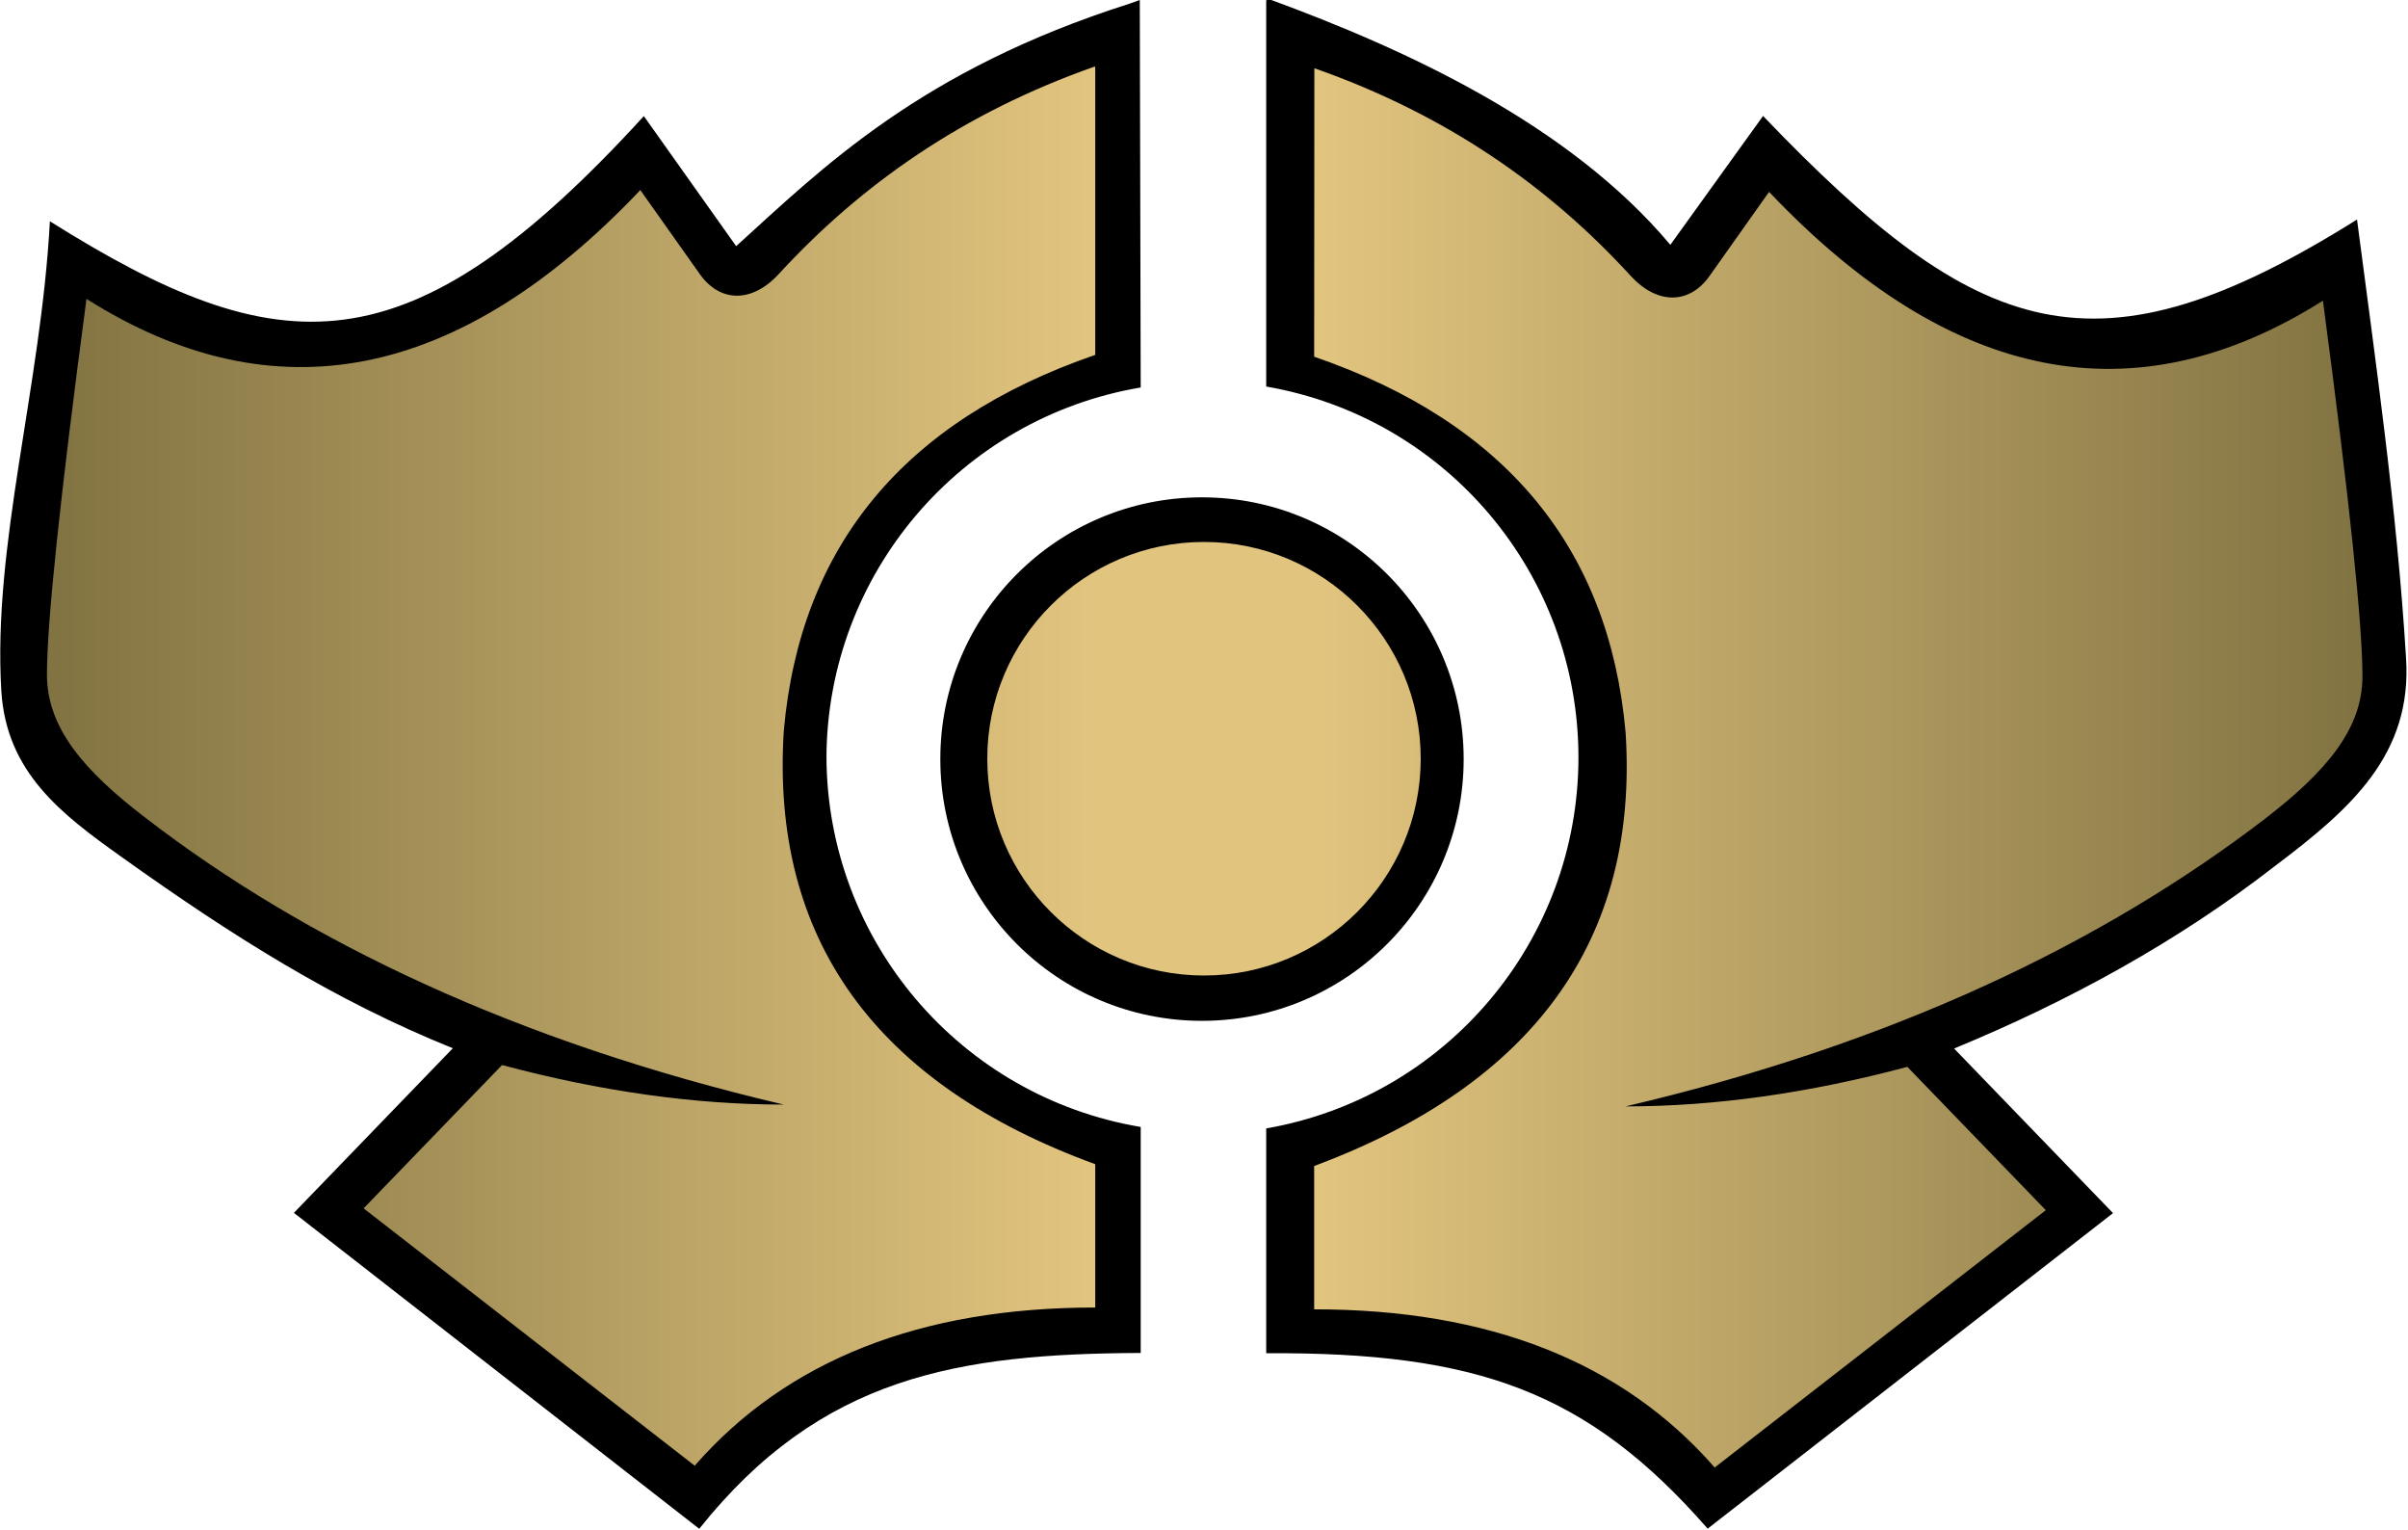 <?xml version="1.0" encoding="UTF-8"?>
<svg width="600" height="381" version="1.1" xmlns="http://www.w3.org/2000/svg">
	<defs xmlns="http://www.w3.org/2000/svg">
		<linearGradient id="gradient-body" x1="0" x2="0.5" spreadMethod="reflect">
			<stop stop-color="#807241" offset="0"/>
			<stop stop-color="#e1c47e" offset=".9"/>
		</linearGradient>
	</defs>
	<path id="outline" fill="black" d="m284 0-2.57 0.92c-52.2 16.6-76.6 41-98 60.4l-23-32.4c-58.8 64.3-90.8 62.1-148 26.2-2.21 41.1-14.3 80.7-12.1 117 1.25 20.3 15 30.7 29.9 41.3 27.7 19.8 53.1 35.8 82.6 47.7l-39.6 41 101 78.7c30.3-38 64.5-43.6 110-43.8v-56.3c-45-7.56-78.1-46.4-78.3-92.1 0.221-45.6 33.3-84.5 78.3-92.1zm31.5 0.086v96.2c45 7.77 77.8 46.8 77.8 92.4-0.021 45.6-32.9 84.6-77.8 92.4v56c52.3-0.29 80 9.4 110 43.7l101-78.6-39.6-41c28.4-11.7 55.7-26.6 80-45.5 18.7-14.1 34.3-27.7 32.6-52-2.24-36.9-7.76-74.8-12.2-109-65.1 40.8-94.3 30.2-148-25.8l-23.1 32.1c-25.2-30-65.6-48.6-100-61.2zm49.2 189c0 36-29.2 65.2-65.2 65.2-36 0-65.2-29.2-65.2-65.2 0-36 29.2-65.2 65.2-65.2 36 0 65.2 29.2 65.2 65.2z" />
	<path id="body" fill="url(#gradient-body)" d="m354 189c0 29.8-24.2 54-54 54-29.8 0-54-24.2-54-54 0-29.8 24.2-54 54-54 29.8 0 54 24.2 54 54zm-81.1-172v71.4c-47.6 16.4-73.5 47.6-77.6 93.6-3.28 51.7 22.6 87.9 77.6 108v35.7c-43.5 0-76.8 13.1-99.8 39.4l-82.5-64.1 34.5-35.7c24.6 6.57 48 9.85 70.2 9.85-66.5-15.6-119-40.6-159-71.4-15.6-11.9-24.6-22.6-24.6-35.7s3.28-44.3 9.85-93.6c46.8 29.6 92.8 20.5 138-27.1l14.8 20.9c5.03 7.13 13 7.29 19.7 0 20.5-22.3 46-40.2 78.8-51.7zm54.6 0c32.8 11.5 58.4 29.4 78.8 51.7 6.68 7.29 14.7 7.13 19.7 0l14.8-20.9c45.2 47.6 91.1 56.7 138 27.1 6.57 49.3 9.85 80.5 9.85 93.6s-9.07 23.8-24.6 35.7c-40.3 30.8-92.4 55.8-159 71.4 22.2 0 45.6-3.28 70.2-9.85l34.5 35.7-82.5 64.1c-23-26.3-56.2-39.4-99.8-39.4v-35.7c55-20.5 80.9-56.7 77.6-108-4.1-46-30-77.2-77.6-93.6z"/>
</svg>
